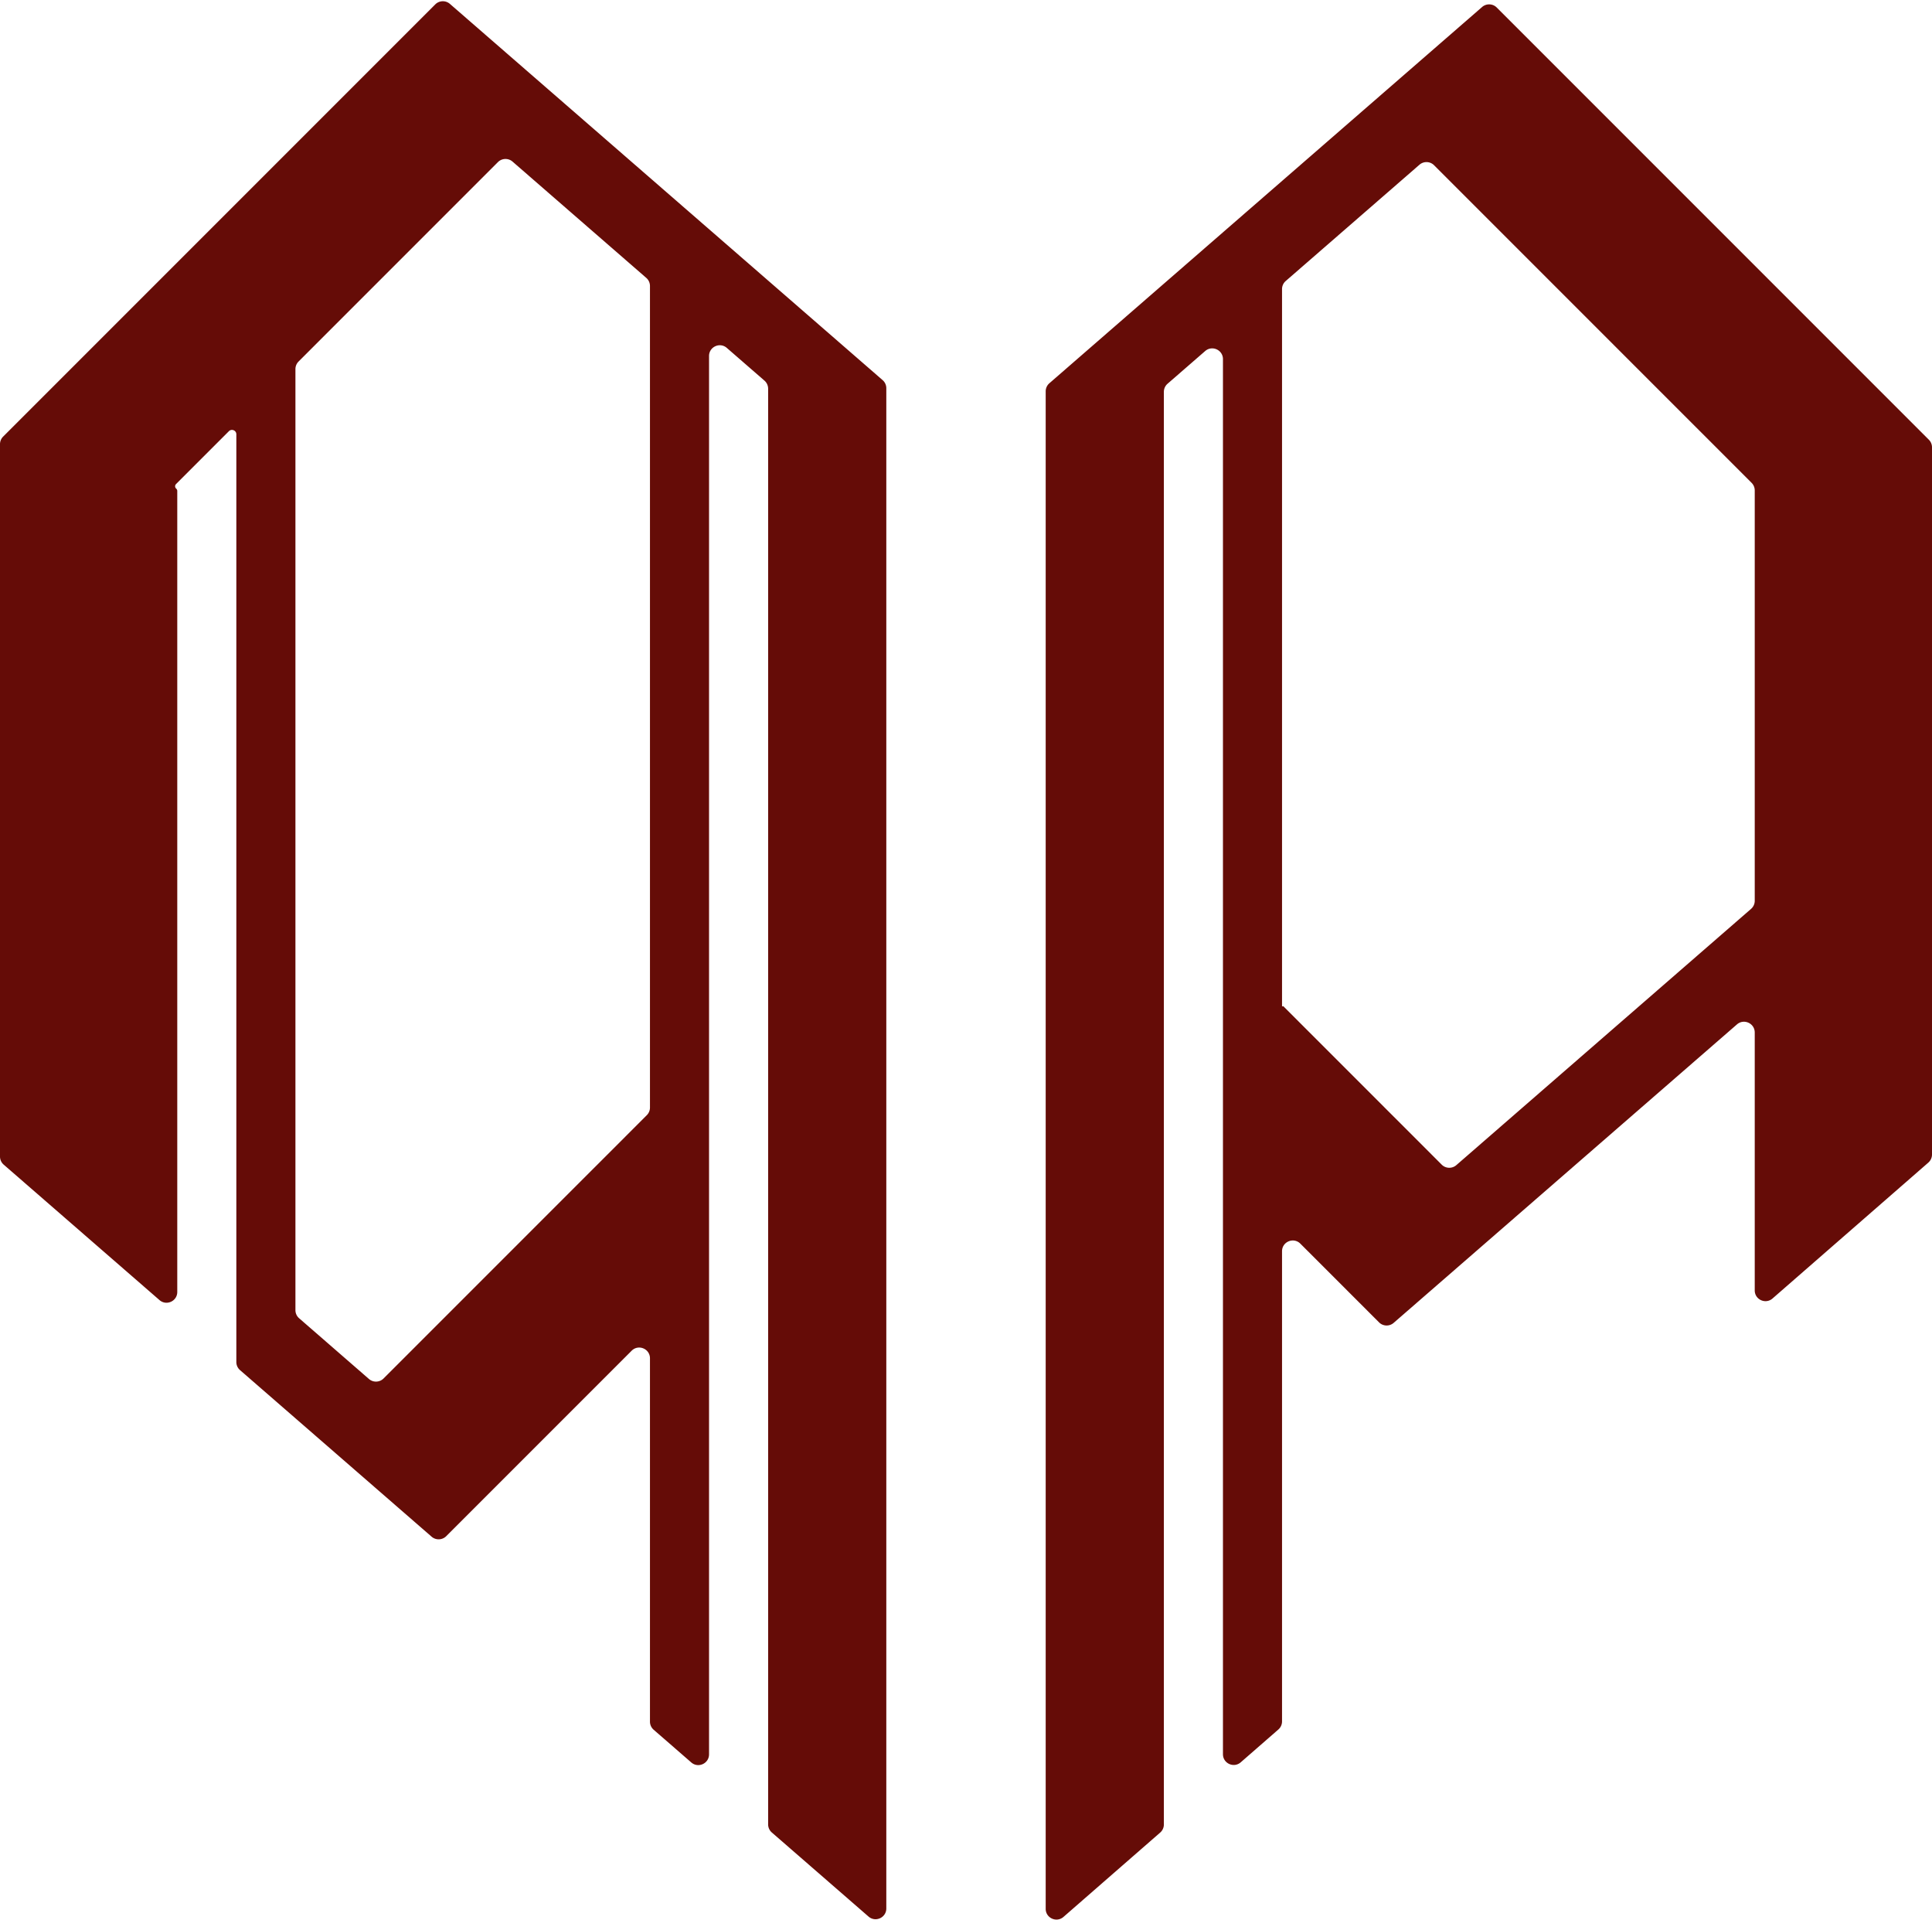 <svg xmlns="http://www.w3.org/2000/svg" width="1440" height="1431" fill="none"><path fill="#650C07" d="M1115.58 5.602a8.006 8.006 0 0 0-10.91-.38L782.149 285.59a8 8 0 0 0-2.752 6.038V1422.46c0 6.86 8.083 10.54 13.258 6.03l72.084-62.86a8.005 8.005 0 0 0 2.742-6.03V292.001a8.004 8.004 0 0 1 2.751-6.038l28.042-24.375c5.178-4.501 13.249-.823 13.249 6.038V1307.24c0 6.86 8.081 10.54 13.257 6.03l28.03-24.44a8.003 8.003 0 0 0 2.743-6.03V932.431c0-7.127 8.617-10.697 13.657-5.657l58.65 58.647a7.993 7.993 0 0 0 10.9.381l255.87-222.422c5.17-4.501 13.25-.823 13.25 6.038v192.194c0 6.867 8.08 10.543 13.25 6.029l116.13-101.269a8.007 8.007 0 0 0 2.74-6.03V333.337c0-2.121-.84-4.156-2.34-5.656L1115.58 5.602Zm192.3 665.676a8 8 0 0 1-2.76 6.038l-219.66 190.948a8.005 8.005 0 0 1-10.91-.382l-30.91-30.924-4.97-4.956-82.09-82.101a.341.341 0 0 0-.464-.016.34.34 0 0 1-.563-.257V215.445a7.997 7.997 0 0 1 2.751-6.037l99.676-86.649a7.994 7.994 0 0 1 10.9.381l194.96 194.972 5.57 5.549 36.12 36.138a8.007 8.007 0 0 1 2.35 5.656v305.823ZM335.327 2.894a8 8 0 0 0-10.906.381L2.343 325.353A8.003 8.003 0 0 0 0 331.01v530.836a8 8 0 0 0 2.752 6.038l116.125 100.942c5.178 4.502 13.248.824 13.248-6.037v-596.9c0-.674-.292-1.314-.802-1.755a2.322 2.322 0 0 1-.122-3.396l39.394-39.405c2.054-2.049 5.56-.594 5.56 2.307v691.34a8 8 0 0 0 2.752 6.04l142.786 124.12c3.171 2.75 7.934 2.59 10.905-.38l138.193-138.2c5.039-5.04 13.657-1.47 13.657 5.66v270.75c0 2.31 1.003 4.51 2.75 6.03l28.031 24.37c5.177 4.51 13.249.83 13.249-6.03V265.298c0-6.861 8.07-10.539 13.248-6.037l28.042 24.375a7.999 7.999 0 0 1 2.751 6.038V1359.53a8 8 0 0 0 2.752 6.04l72.084 62.66c5.178 4.5 13.248.82 13.248-6.04V289.301a7.998 7.998 0 0 0-2.752-6.037L335.327 2.894Zm149.121 822.467a7.998 7.998 0 0 1-2.343 5.656l-36.837 36.848-4.862 4.851-154.513 154.514a7.997 7.997 0 0 1-10.905.38l-52.04-45.248a8 8 0 0 1-2.751-6.037V275.056a8 8 0 0 1 2.343-5.656l148.575-148.587a8.002 8.002 0 0 1 10.906-.381l99.675 86.649a7.998 7.998 0 0 1 2.752 6.037v612.243Z"/></svg>